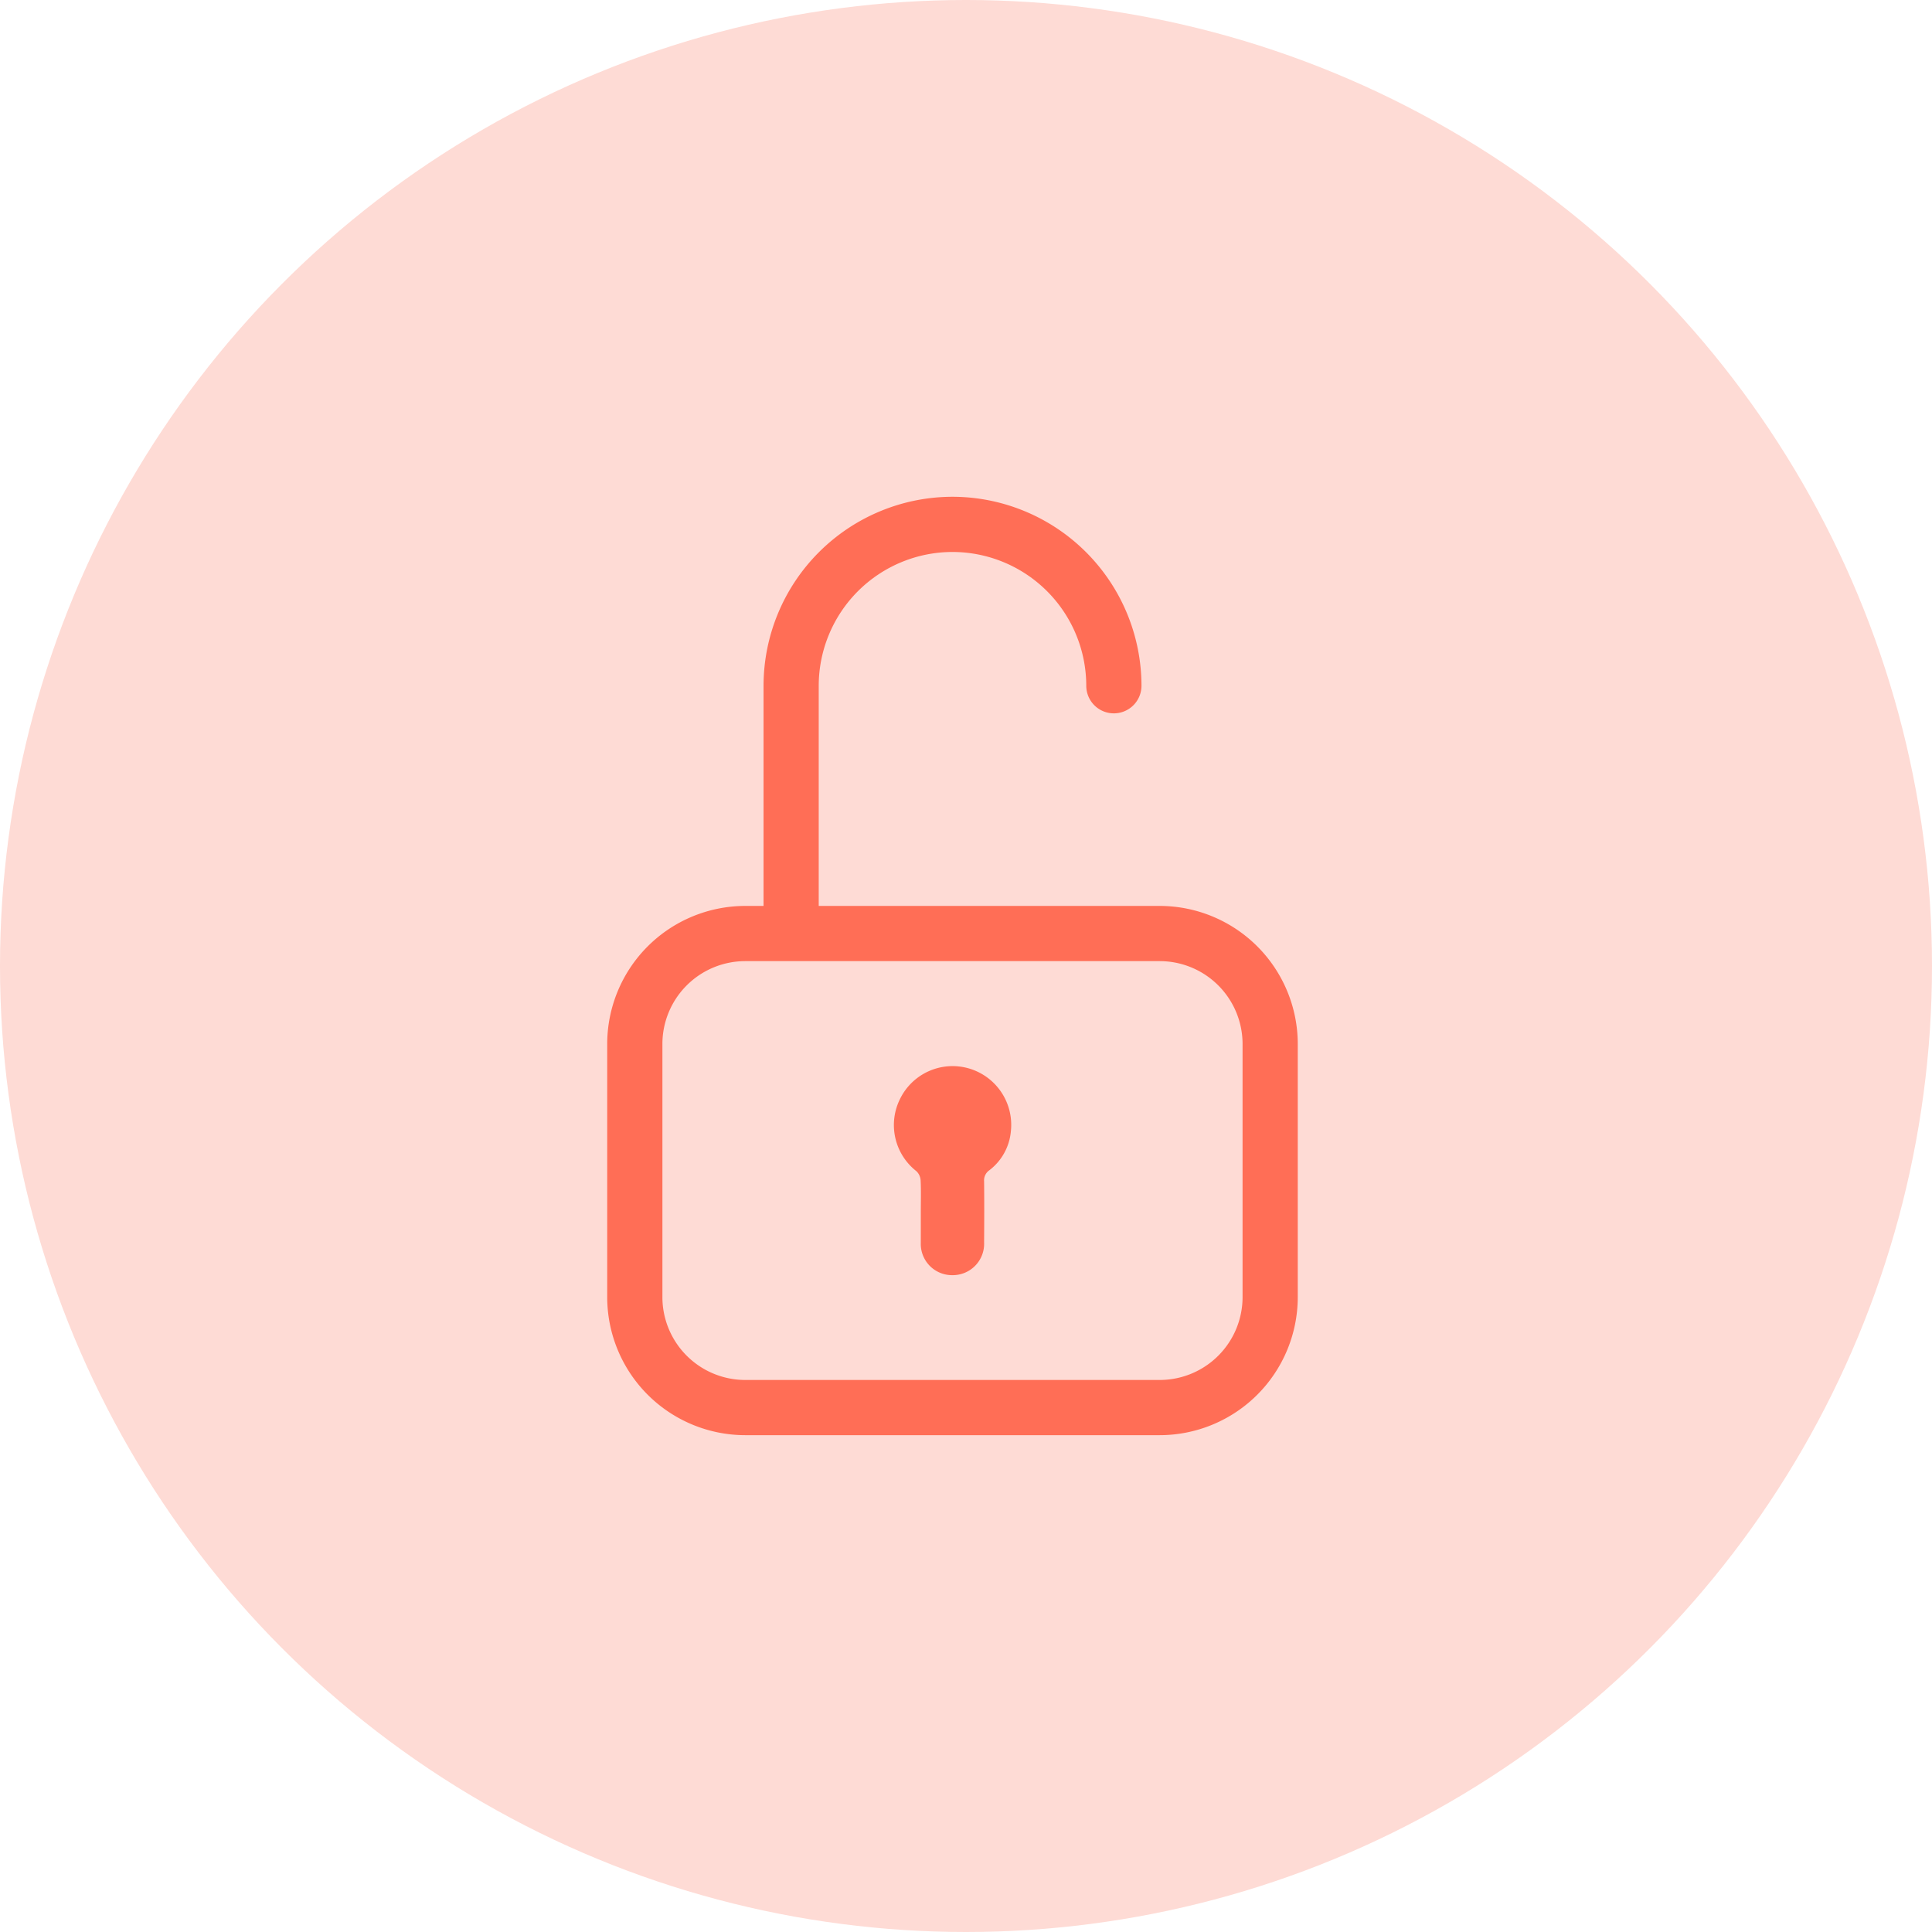 <svg xmlns="http://www.w3.org/2000/svg" width="100" height="100" viewBox="0 0 100 100">
  <g id="Group_29091" data-name="Group 29091" transform="translate(-138 -3715)">
    <g id="Group_29047" data-name="Group 29047" transform="translate(138 3715)">
      <g id="Group_28879" data-name="Group 28879" transform="translate(0 0)">
        <circle id="Ellipse_872" data-name="Ellipse 872" cx="50" cy="50" r="50" transform="translate(0)" fill="#fedbd5"/>
      </g>
    </g>
    <g id="Group_29051" data-name="Group 29051" transform="translate(169.429 3740.713)">
      <path id="Path_32760" data-name="Path 32760" d="M1957.4-250.153c0-.546.018-1.092-.01-1.637a.714.714,0,0,0-.219-.467,3.031,3.031,0,0,1-.838-3.756,3.027,3.027,0,0,1,3.51-1.575,3.042,3.042,0,0,1,2.219,3.263,2.854,2.854,0,0,1-1.113,2.019.635.635,0,0,0-.273.579c.012,1.05.008,2.1,0,3.152a1.624,1.624,0,0,1-1.65,1.7,1.618,1.618,0,0,1-1.627-1.682C1957.4-249.089,1957.4-249.621,1957.4-250.153Z" transform="translate(-1941.168 287.164)" fill="#ff6e56"/>
      <path id="Rectangle_4291" data-name="Rectangle 4291" d="M6.143-1H27.6a7.151,7.151,0,0,1,7.143,7.143V19.25A7.151,7.151,0,0,1,27.6,26.393H6.143A7.151,7.151,0,0,1-1,19.25V6.143A7.151,7.151,0,0,1,6.143-1ZM27.6,23.536a4.291,4.291,0,0,0,4.286-4.286V6.143A4.291,4.291,0,0,0,27.6,1.857H6.143A4.291,4.291,0,0,0,1.857,6.143V19.25a4.291,4.291,0,0,0,4.286,4.286Z" transform="translate(1 22.178)" fill="#ff6e56"/>
      <path id="Path_32761" data-name="Path 32761" d="M1950.85-264.772a1.428,1.428,0,0,1-1.428-1.428v-12.156a9.791,9.791,0,0,1,9.781-9.781,9.793,9.793,0,0,1,9.781,9.781,1.43,1.43,0,0,1-1.43,1.429,1.428,1.428,0,0,1-1.428-1.429,6.931,6.931,0,0,0-6.924-6.924,6.931,6.931,0,0,0-6.924,6.924V-266.2A1.429,1.429,0,0,1,1950.85-264.772Z" transform="translate(-1941.33 288.137)" fill="#ff6e56"/>
    </g>
  </g>
</svg>
